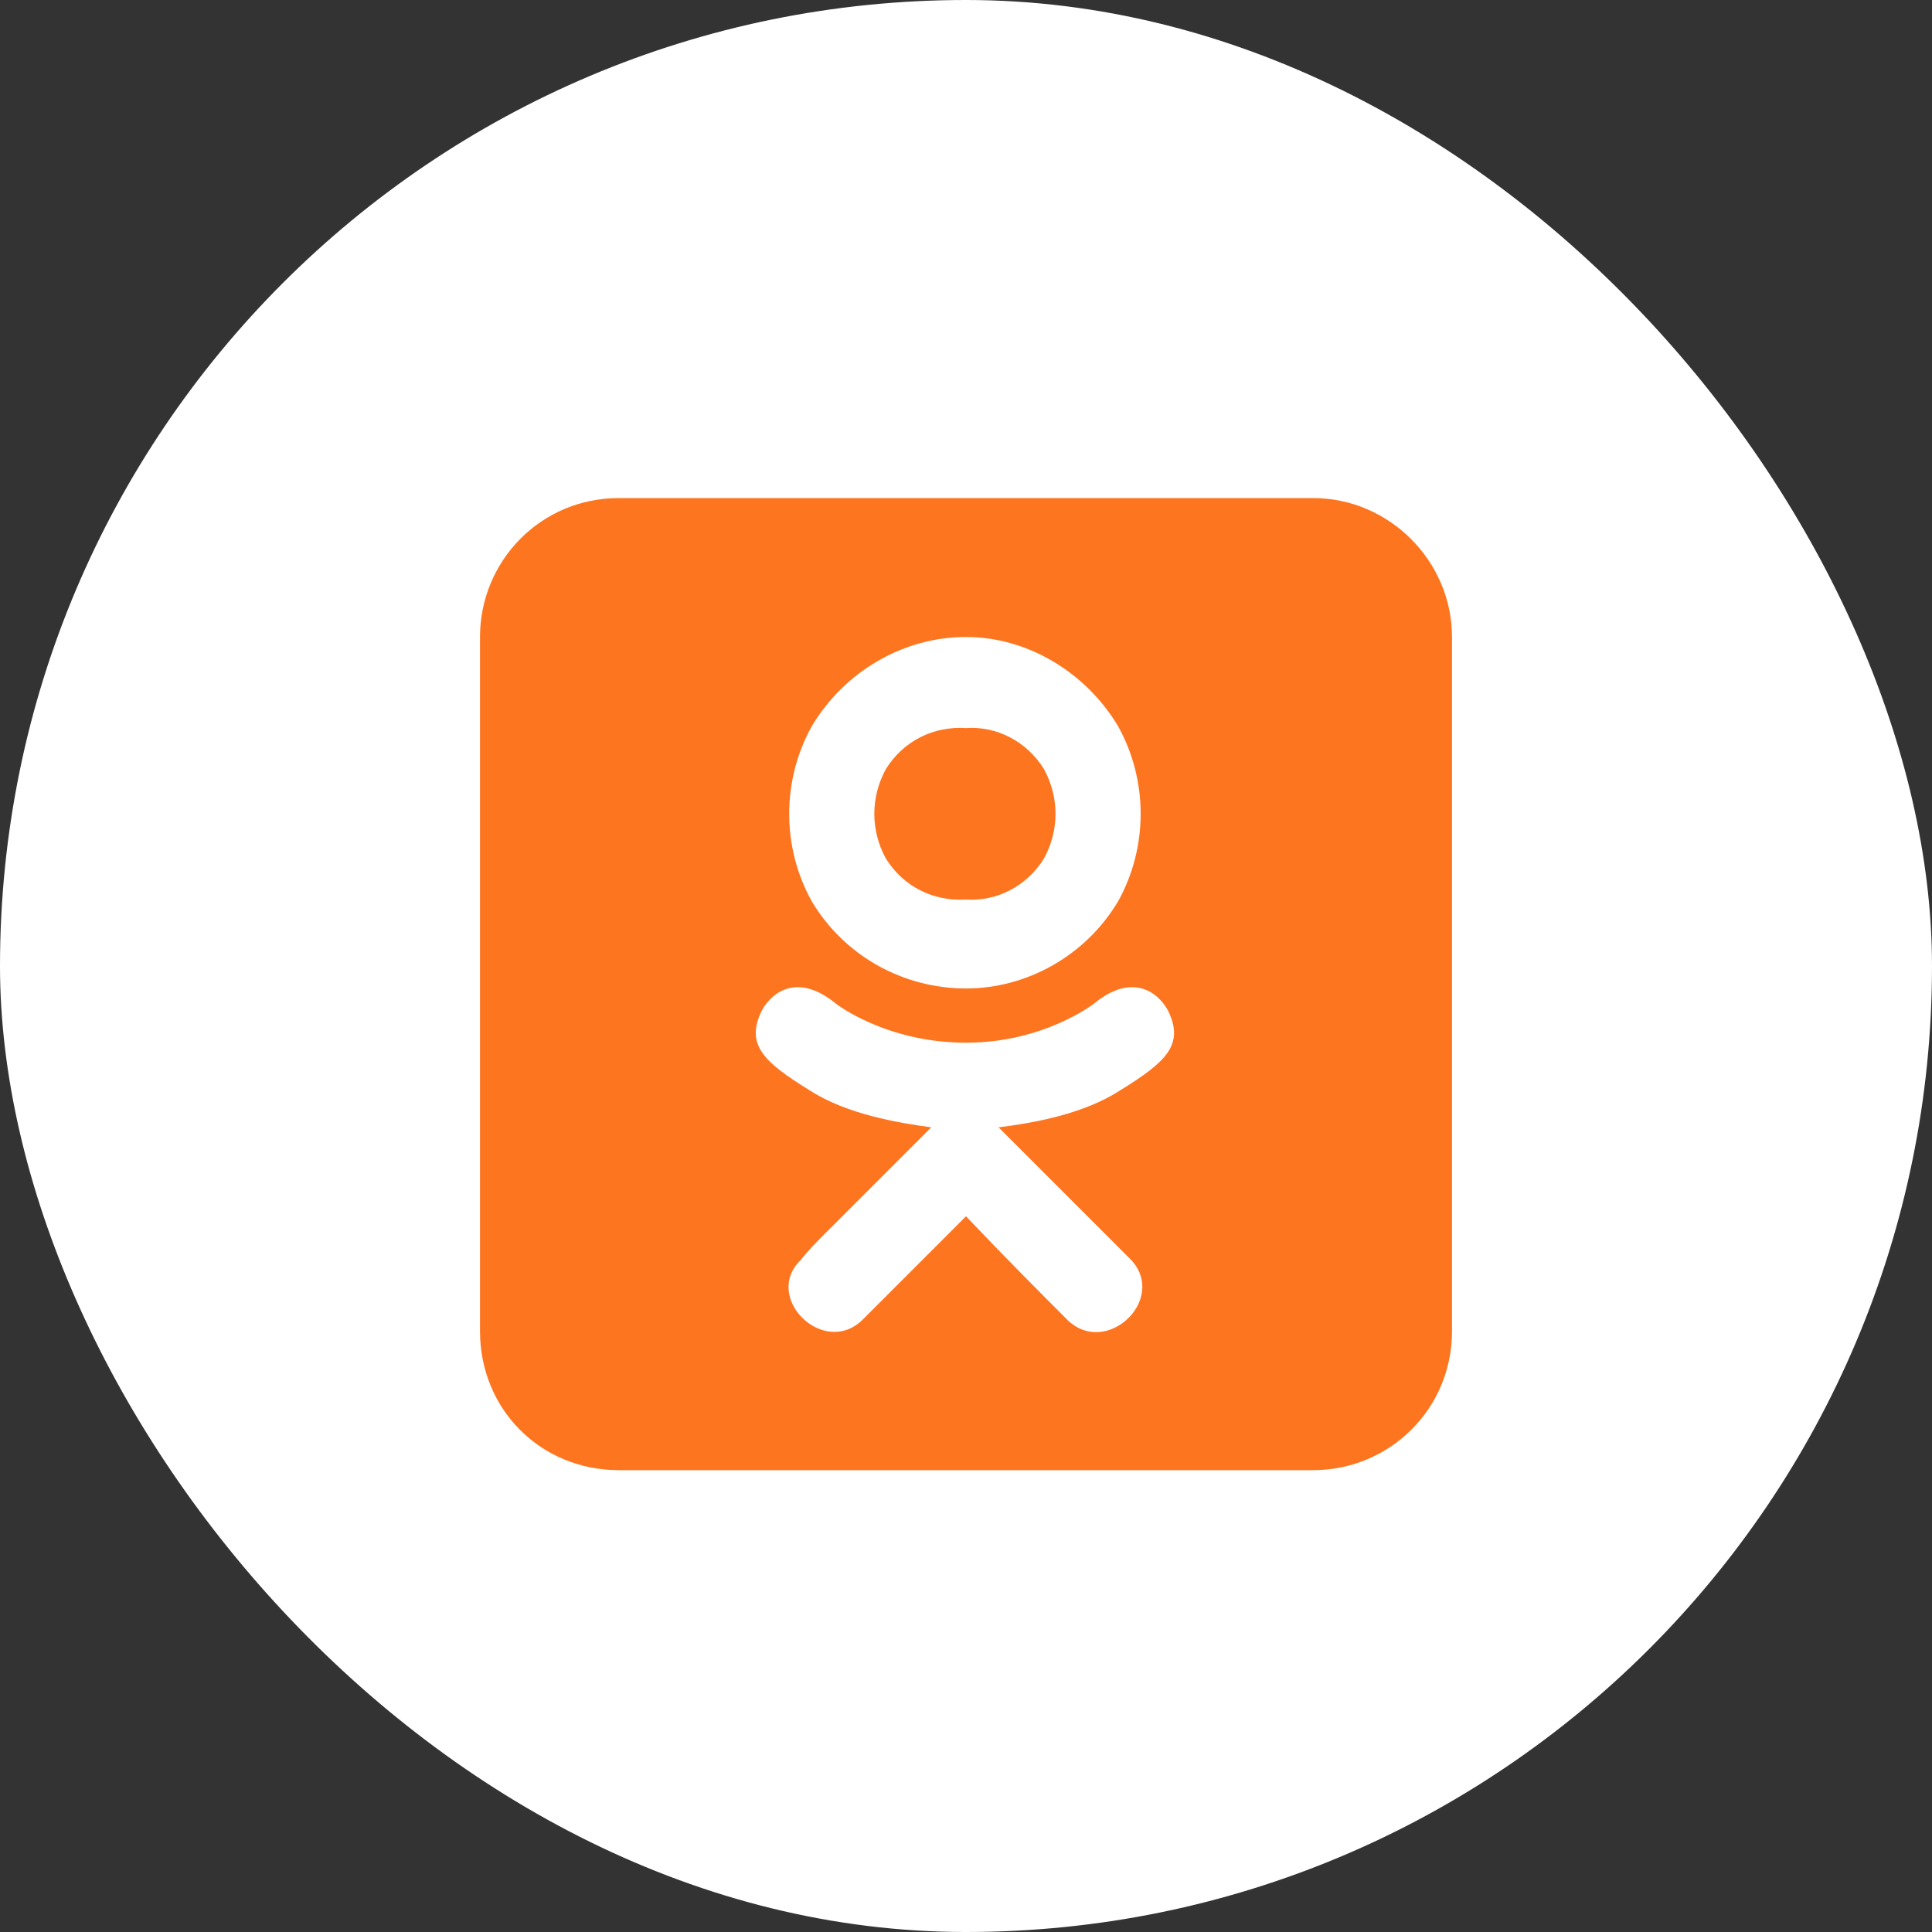 <?xml version="1.0" encoding="UTF-8"?> <svg xmlns="http://www.w3.org/2000/svg" width="40" height="40" viewBox="0 0 40 40" fill="none"><rect x="0" y="0" width="40" height="40" fill="#333333" stroke="none"/><rect width="40" height="40" rx="20" fill="white"></rect><path d="M20 15.074C20.629 15.029 21.258 15.344 21.617 15.928C21.932 16.512 21.932 17.186 21.617 17.77C21.258 18.354 20.629 18.668 20 18.623C19.326 18.668 18.697 18.354 18.338 17.77C18.023 17.186 18.023 16.512 18.338 15.928C18.697 15.344 19.326 15.029 20 15.074ZM27.188 10.312C28.76 10.312 30.062 11.615 30.062 13.188V27.562C30.062 29.18 28.76 30.438 27.188 30.438H12.812C11.195 30.438 9.938 29.18 9.938 27.562V13.188C9.938 11.615 11.195 10.312 12.812 10.312H27.188ZM20 13.188C18.697 13.188 17.484 13.906 16.811 15.029C16.182 16.152 16.182 17.545 16.811 18.668C17.484 19.791 18.697 20.465 20 20.465C21.258 20.465 22.471 19.791 23.145 18.668C23.773 17.545 23.773 16.152 23.145 15.029C22.471 13.906 21.258 13.188 20 13.188ZM22.65 20.779C22.65 20.779 21.617 21.588 20 21.588C18.338 21.588 17.305 20.779 17.305 20.779C16.541 20.15 16.002 20.51 15.777 20.914C15.418 21.633 15.822 21.992 16.766 22.576C17.529 23.07 18.607 23.25 19.281 23.34L18.697 23.924C18.158 24.463 17.574 25.047 17.125 25.496C16.9 25.721 16.721 25.9 16.586 26.08C15.777 26.844 17.035 28.102 17.844 27.338L20 25.182C20.809 26.035 21.572 26.799 22.111 27.338C22.92 28.102 24.178 26.889 23.414 26.08L21.258 23.924L20.674 23.34C21.393 23.25 22.426 23.07 23.189 22.576C24.133 21.992 24.537 21.633 24.178 20.914C23.953 20.51 23.414 20.15 22.65 20.779Z" fill="#FE7520"></path></svg> 